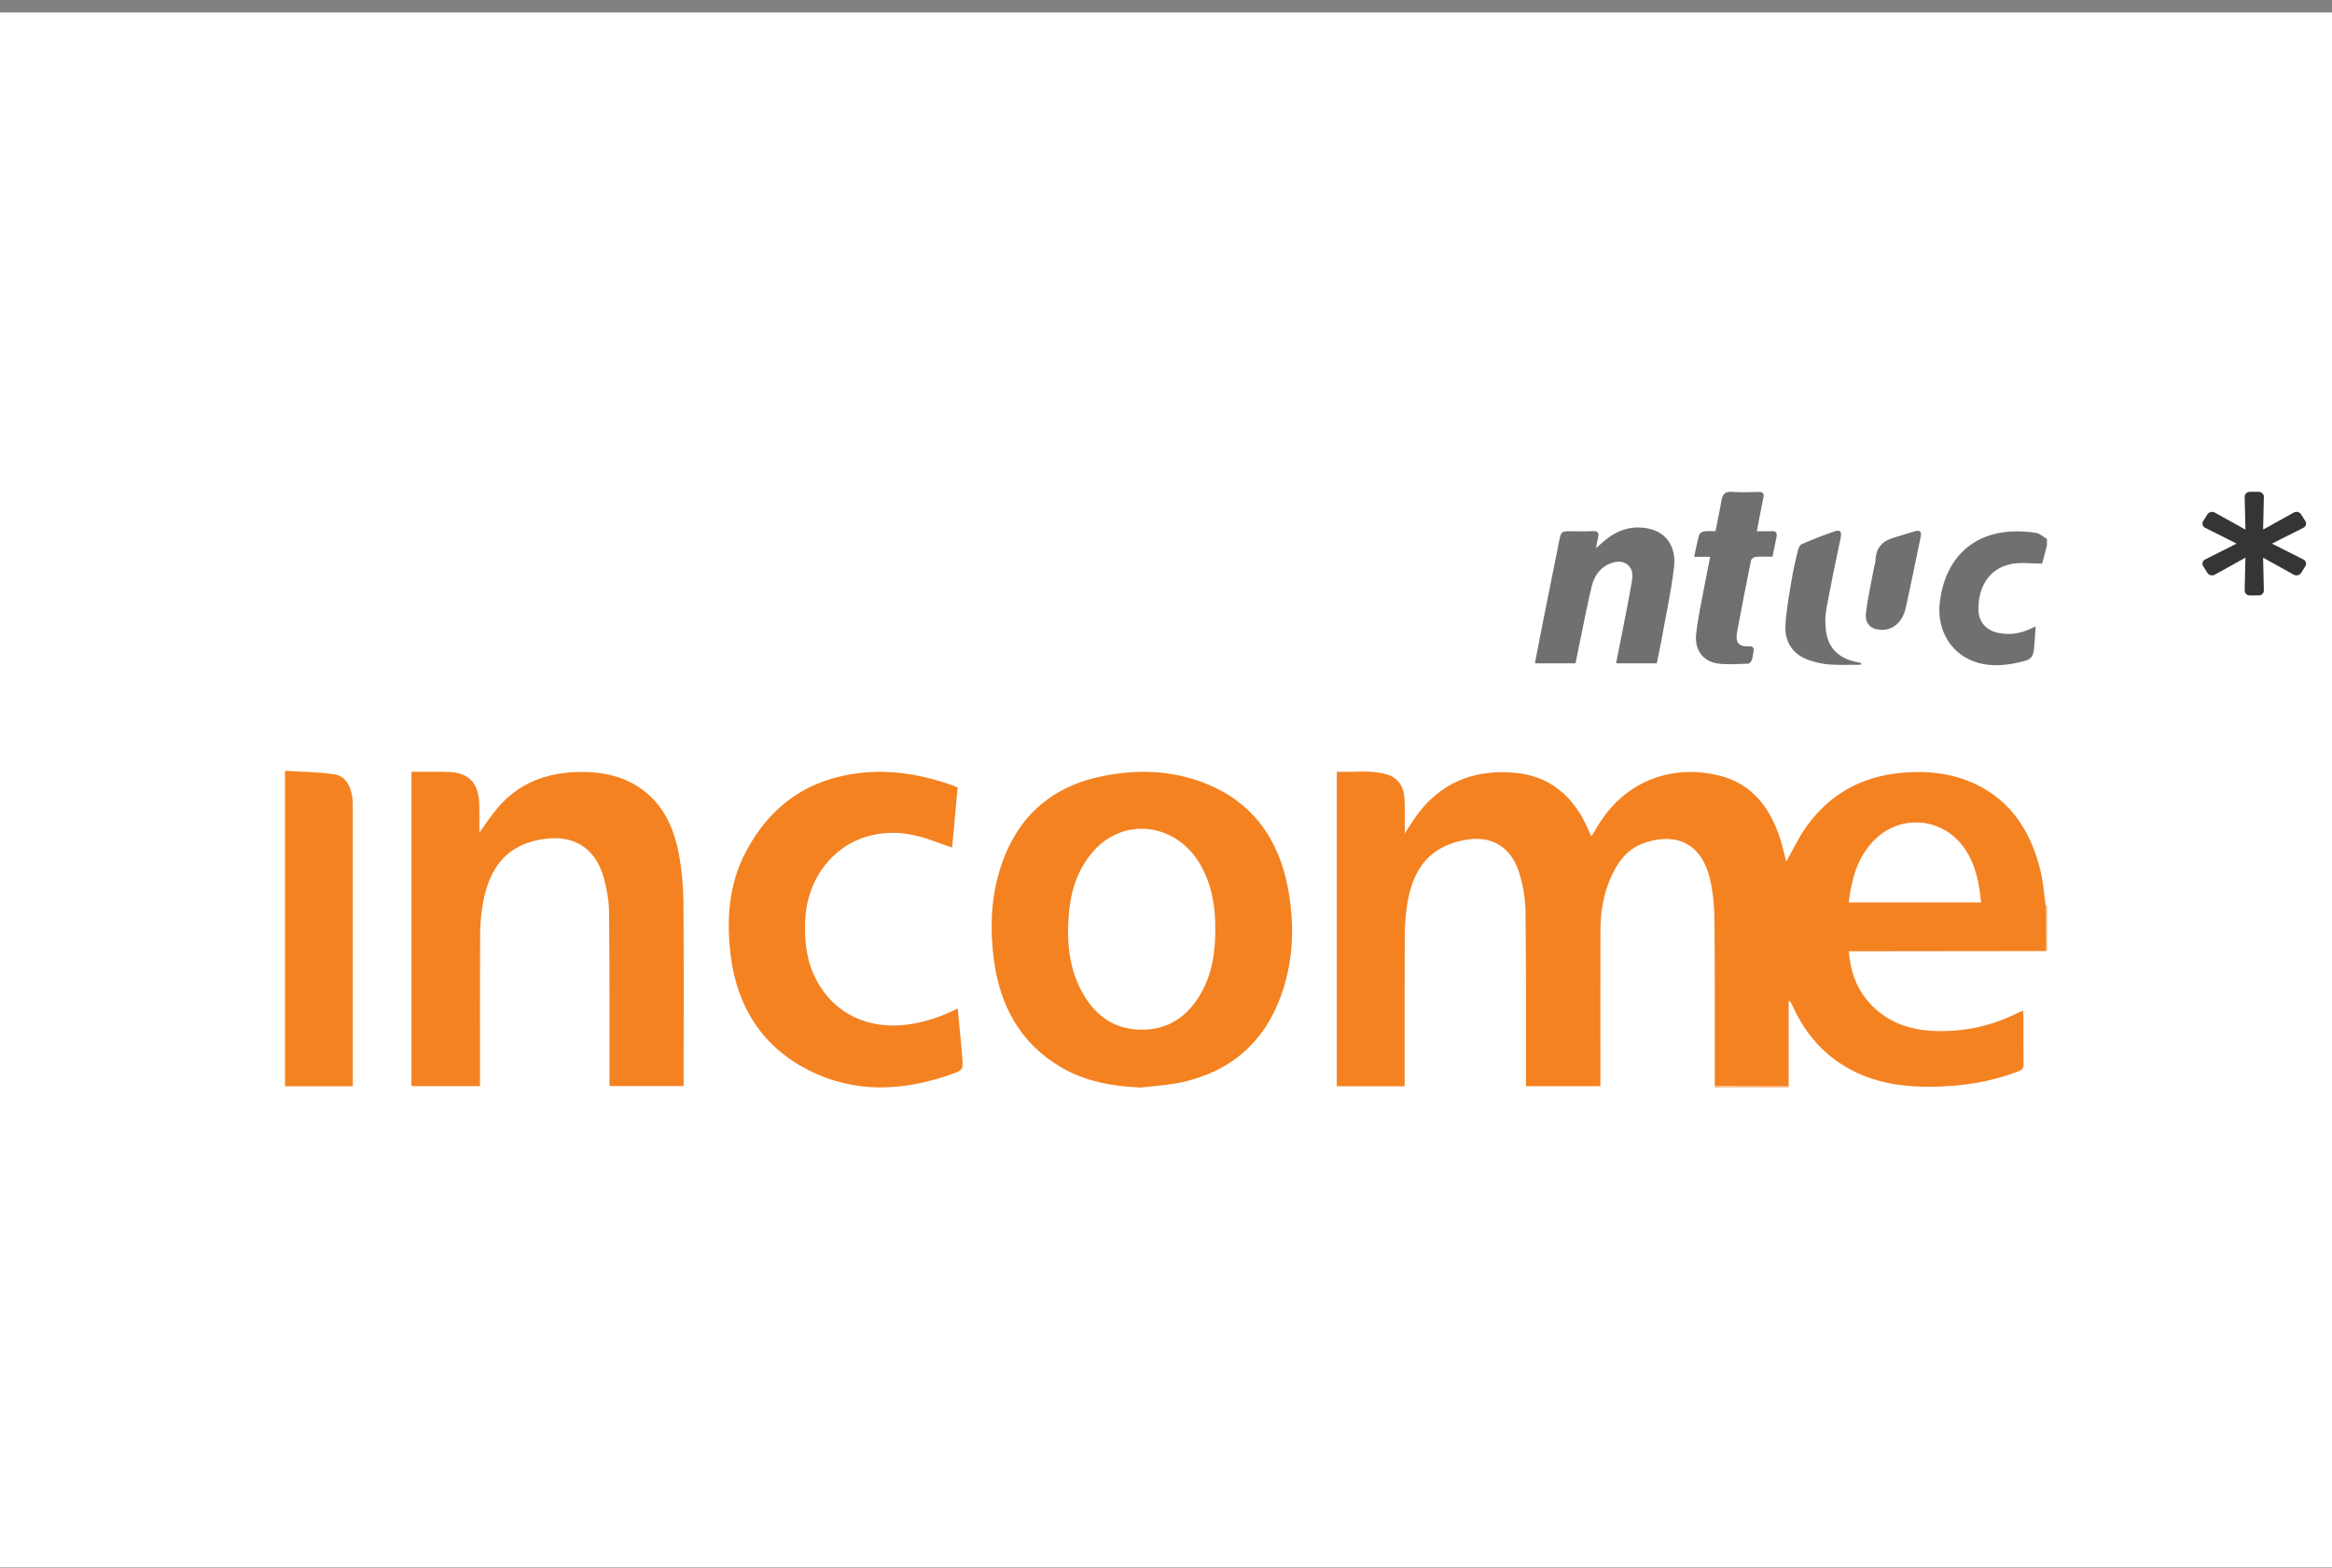 <svg width="180" height="121" viewBox="0 0 180 121" fill="none" xmlns="http://www.w3.org/2000/svg">
<rect x="0" y="0" width="180" height="121" fill="#808080" stroke="none"/>
<rect width="180" height="120" transform="translate(0 0.962)" fill="white"/>
<path fill-rule="evenodd" clip-rule="evenodd" d="M157.999 42.108C157.865 42.611 157.731 43.114 157.627 43.505C156.811 43.505 156.019 43.388 155.27 43.529C153.36 43.888 152.617 45.582 152.723 47.228C152.775 48.029 153.334 48.638 154.14 48.829C154.976 49.027 155.795 48.947 156.588 48.596C156.73 48.533 156.87 48.466 157.126 48.348C157.094 48.823 157.072 49.206 157.042 49.587C156.948 50.817 156.889 50.898 155.73 51.151C154.736 51.368 153.737 51.445 152.737 51.178C150.693 50.632 149.466 48.728 149.725 46.509C150.11 43.206 152.155 41.176 155.289 41.026C155.914 40.995 156.549 41.034 157.167 41.132C157.46 41.179 157.723 41.441 157.999 41.606C157.999 41.774 157.999 41.941 157.999 42.108Z" fill="#6E7072"/>
<path fill-rule="evenodd" clip-rule="evenodd" d="M138.068 83.853C138.071 83.889 138.073 83.926 138.076 83.962C136.156 83.962 134.236 83.962 132.316 83.962C132.333 83.916 132.349 83.87 132.366 83.824C134.267 83.834 136.167 83.843 138.068 83.853Z" fill="#FAC9A0"/>
<path fill-rule="evenodd" clip-rule="evenodd" d="M158 73.423C157.967 73.419 157.934 73.414 157.9 73.409C157.903 72.242 157.906 71.074 157.908 69.906C157.939 69.908 157.969 69.909 158 69.91C158 71.082 158 72.252 158 73.423Z" fill="#F7A560"/>
<path fill-rule="evenodd" clip-rule="evenodd" d="M157.904 69.907C157.901 71.074 157.899 72.242 157.896 73.409C153.743 73.414 149.59 73.419 145.436 73.424C144.542 73.425 143.647 73.424 142.707 73.424C142.814 74.822 143.202 76.064 144.042 77.112C145.485 78.911 147.403 79.541 149.549 79.587C151.756 79.634 153.855 79.15 155.845 78.133C155.927 78.091 156.014 78.061 156.145 78.006C156.161 78.162 156.185 78.284 156.185 78.407C156.188 79.644 156.176 80.882 156.194 82.119C156.199 82.442 156.096 82.577 155.813 82.687C153.631 83.534 151.375 83.863 149.062 83.884C147.269 83.9 145.513 83.706 143.83 83.022C141.336 82.009 139.52 80.204 138.367 77.645C138.302 77.499 138.236 77.355 138.064 77.225C138.064 79.434 138.064 81.644 138.064 83.853C136.163 83.844 134.263 83.834 132.362 83.825C132.358 79.576 132.376 75.328 132.334 71.08C132.324 70.003 132.237 68.898 131.99 67.858C131.227 64.631 128.821 64.336 126.761 65.124C125.546 65.588 124.815 66.614 124.296 67.819C123.744 69.102 123.535 70.467 123.532 71.867C123.524 75.663 123.53 79.46 123.53 83.257C123.53 83.439 123.53 83.621 123.53 83.84C121.613 83.84 119.723 83.84 117.784 83.84C117.784 83.624 117.784 83.427 117.784 83.231C117.779 78.95 117.801 74.668 117.749 70.387C117.738 69.416 117.575 68.414 117.302 67.487C116.677 65.371 115.147 64.457 113.09 64.832C110.509 65.303 109.084 66.862 108.621 69.785C108.498 70.556 108.434 71.346 108.43 72.127C108.41 75.84 108.421 79.553 108.421 83.267C108.421 83.448 108.421 83.629 108.421 83.844C106.667 83.844 104.944 83.844 103.184 83.844C103.184 75.781 103.184 67.713 103.184 59.566C104.472 59.638 105.776 59.396 107.053 59.778C107.913 60.035 108.366 60.706 108.417 61.719C108.439 62.136 108.433 62.555 108.435 62.973C108.438 63.383 108.436 63.793 108.436 64.328C108.758 63.832 108.998 63.43 109.268 63.052C111.168 60.387 113.753 59.404 116.809 59.639C119.589 59.853 121.47 61.427 122.613 64.075C122.672 64.211 122.736 64.345 122.837 64.568C122.991 64.309 123.118 64.097 123.243 63.884C125.472 60.084 129.264 59.005 132.731 59.871C135.2 60.488 136.625 62.307 137.415 64.767C137.606 65.365 137.737 65.985 137.874 66.511C138.372 65.635 138.826 64.65 139.439 63.794C141.256 61.26 143.719 59.95 146.691 59.66C148.421 59.492 150.124 59.608 151.764 60.222C154.916 61.403 156.7 63.89 157.505 67.241C157.714 68.109 157.775 69.017 157.904 69.907ZM142.696 69.658C146.128 69.658 149.5 69.658 152.911 69.658C152.777 68.17 152.498 66.775 151.69 65.565C150.022 63.067 146.649 62.769 144.593 64.925C143.361 66.217 142.914 67.859 142.696 69.658Z" fill="#F48221"/>
<path fill-rule="evenodd" clip-rule="evenodd" d="M88.091 83.947C85.898 83.856 83.783 83.496 81.853 82.353C78.778 80.531 77.169 77.657 76.703 74.013C76.414 71.755 76.48 69.502 77.121 67.316C78.361 63.09 81.145 60.684 85.177 59.891C87.827 59.37 90.477 59.455 93.032 60.467C96.625 61.891 98.714 64.704 99.434 68.659C99.904 71.238 99.85 73.83 99.053 76.336C97.77 80.37 95.049 82.706 91.173 83.548C90.162 83.768 89.119 83.818 88.091 83.947ZM93.806 71.713C93.818 70.013 93.548 68.286 92.642 66.726C90.752 63.475 86.67 63.017 84.314 65.796C83.186 67.126 82.655 68.728 82.506 70.484C82.333 72.511 82.467 74.496 83.394 76.33C84.383 78.285 85.882 79.44 88.026 79.48C90.141 79.52 91.695 78.485 92.751 76.578C93.565 75.111 93.808 73.49 93.806 71.713Z" fill="#F48221"/>
<path fill-rule="evenodd" clip-rule="evenodd" d="M37.051 83.839C35.263 83.839 33.524 83.839 31.759 83.839C31.759 75.763 31.759 67.708 31.759 59.573C32.009 59.573 32.269 59.572 32.528 59.573C33.236 59.577 33.945 59.562 34.652 59.59C36.226 59.653 36.971 60.47 36.996 62.143C37.006 62.835 36.998 63.527 36.998 64.276C37.495 63.594 37.909 62.948 38.397 62.373C40.024 60.454 42.131 59.673 44.502 59.593C46.011 59.543 47.49 59.743 48.854 60.487C50.943 61.627 51.965 63.596 52.402 65.933C52.627 67.137 52.74 68.383 52.751 69.612C52.791 74.144 52.767 78.677 52.767 83.209C52.767 83.407 52.767 83.604 52.767 83.832C50.848 83.832 48.97 83.832 47.045 83.832C47.045 83.622 47.045 83.427 47.045 83.231C47.04 78.949 47.059 74.668 47.012 70.387C47.003 69.499 46.835 68.587 46.596 67.732C45.947 65.409 44.248 64.469 42.085 64.746C39.267 65.106 37.725 66.799 37.23 69.997C37.118 70.719 37.062 71.459 37.058 72.191C37.041 75.887 37.05 79.583 37.05 83.279C37.051 83.458 37.051 83.637 37.051 83.839Z" fill="#F48221"/>
<path fill-rule="evenodd" clip-rule="evenodd" d="M73.917 60.8C73.776 62.327 73.635 63.851 73.49 65.43C72.899 65.217 72.356 65.02 71.811 64.827C70.259 64.277 68.686 64.095 67.079 64.525C64.253 65.282 62.295 67.861 62.155 70.986C62.084 72.579 62.229 74.129 62.965 75.554C64.43 78.387 67.141 79.441 69.958 79.096C71.325 78.929 72.625 78.496 73.925 77.844C74.033 78.988 74.137 80.089 74.24 81.191C74.25 81.291 74.249 81.392 74.258 81.491C74.355 82.564 74.364 82.592 73.387 82.935C69.71 84.226 66.009 84.415 62.452 82.627C58.957 80.87 56.901 77.837 56.397 73.732C56.057 70.967 56.252 68.242 57.569 65.75C59.504 62.088 62.482 60.097 66.406 59.661C68.911 59.384 71.32 59.82 73.681 60.68C73.753 60.707 73.82 60.751 73.917 60.8Z" fill="#F48221"/>
<path fill-rule="evenodd" clip-rule="evenodd" d="M27.231 83.846C25.455 83.846 23.744 83.846 22 83.846C22 75.771 22 67.708 22 59.501C23.265 59.579 24.534 59.577 25.779 59.761C26.704 59.898 27.09 60.708 27.208 61.643C27.231 61.824 27.231 62.01 27.231 62.193C27.232 69.263 27.232 76.333 27.232 83.403C27.231 83.535 27.231 83.666 27.231 83.846Z" fill="#F48322"/>
<path fill-rule="evenodd" clip-rule="evenodd" d="M127.881 51.2C126.822 51.2 125.806 51.2 124.741 51.2C125.019 49.794 125.291 48.427 125.558 47.057C125.694 46.355 125.827 45.652 125.947 44.947C126.03 44.458 126.061 43.951 125.648 43.606C125.222 43.251 124.722 43.325 124.255 43.511C123.483 43.819 123.045 44.484 122.852 45.283C122.505 46.72 122.232 48.177 121.93 49.626C121.821 50.145 121.718 50.664 121.609 51.202C120.57 51.202 119.553 51.202 118.473 51.202C118.662 50.23 118.845 49.275 119.034 48.321C119.467 46.151 119.904 43.981 120.337 41.811C120.493 41.023 120.51 41.004 121.25 41.004C121.816 41.004 122.383 41.027 122.947 40.997C123.365 40.975 123.439 41.159 123.34 41.537C123.286 41.742 123.261 41.956 123.196 42.309C123.444 42.089 123.594 41.955 123.745 41.823C124.712 40.973 125.798 40.564 127.066 40.767C128.717 41.032 129.391 42.302 129.212 43.798C128.978 45.746 128.555 47.668 128.207 49.6C128.11 50.138 127.989 50.67 127.881 51.2Z" fill="#6E7072"/>
<path fill-rule="evenodd" clip-rule="evenodd" d="M132.005 42.981C131.564 42.981 131.208 42.981 130.766 42.981C130.899 42.376 131 41.826 131.152 41.293C131.188 41.168 131.392 41.039 131.533 41.017C131.809 40.974 132.095 41.004 132.412 41.004C132.572 40.202 132.745 39.425 132.875 38.64C132.957 38.14 133.161 37.931 133.663 37.965C134.352 38.013 135.047 37.987 135.739 37.974C136.075 37.968 136.185 38.084 136.105 38.452C135.926 39.279 135.779 40.114 135.608 41.004C136.013 41.004 136.387 41.017 136.759 41C137.079 40.985 137.192 41.123 137.124 41.45C137.023 41.938 136.926 42.426 136.815 42.972C136.369 42.972 135.931 42.951 135.497 42.985C135.374 42.995 135.18 43.144 135.156 43.26C134.782 45.103 134.417 46.948 134.079 48.799C133.931 49.606 134.212 49.931 134.981 49.887C135.319 49.868 135.408 50.001 135.343 50.324C135.3 50.536 135.286 50.759 135.213 50.958C135.171 51.072 135.038 51.226 134.944 51.228C134.147 51.247 133.337 51.327 132.554 51.21C131.452 51.045 130.794 50.166 130.92 48.96C131.057 47.638 131.361 46.335 131.601 45.026C131.721 44.372 131.858 43.722 132.005 42.981Z" fill="#6D6F71"/>
<path fill-rule="evenodd" clip-rule="evenodd" d="M143.66 51.308C142.851 51.308 142.038 51.35 141.232 51.293C140.689 51.255 140.14 51.131 139.621 50.952C138.432 50.542 137.743 49.599 137.812 48.279C137.872 47.104 138.1 45.937 138.288 44.772C138.408 44.033 138.576 43.301 138.752 42.574C138.802 42.363 138.911 42.068 139.066 42.001C139.918 41.631 140.785 41.294 141.663 41C142.063 40.867 142.167 41.084 142.072 41.528C141.679 43.367 141.301 45.211 140.963 47.062C140.869 47.578 140.874 48.135 140.937 48.658C141.093 49.95 141.842 50.707 143.005 51.029C143.217 51.088 143.434 51.127 143.648 51.175C143.652 51.219 143.656 51.263 143.66 51.308Z" fill="#6E7072"/>
<path fill-rule="evenodd" clip-rule="evenodd" d="M145.181 48.614C144.398 48.58 143.931 48.141 144.027 47.318C144.163 46.149 144.431 44.997 144.644 43.837C144.681 43.641 144.759 43.449 144.765 43.252C144.796 42.272 145.312 41.748 146.159 41.507C146.732 41.343 147.296 41.142 147.871 40.992C148.201 40.905 148.33 41.071 148.252 41.438C147.866 43.259 147.507 45.087 147.103 46.903C146.852 48.031 146.112 48.655 145.181 48.614Z" fill="#6E7072"/>
<path d="M177.787 43.183L175.363 41.962L177.787 40.742C177.835 40.718 177.877 40.685 177.911 40.646C177.945 40.606 177.97 40.561 177.985 40.513C177.999 40.465 178.003 40.414 177.996 40.365C177.989 40.315 177.971 40.267 177.944 40.224L177.945 40.226L177.613 39.698C177.585 39.654 177.549 39.616 177.505 39.586C177.462 39.556 177.412 39.534 177.359 39.522C177.306 39.509 177.251 39.507 177.197 39.514C177.143 39.522 177.091 39.539 177.045 39.565L177.047 39.564L174.682 40.879L174.741 38.344V38.337C174.741 38.13 174.558 37.962 174.332 37.962H173.668C173.443 37.962 173.259 38.13 173.259 38.337V38.345V38.345L173.319 40.879L170.953 39.565C170.907 39.539 170.855 39.522 170.802 39.515C170.748 39.508 170.693 39.51 170.641 39.522C170.588 39.535 170.539 39.556 170.495 39.586C170.452 39.616 170.416 39.654 170.388 39.697L170.387 39.698L170.055 40.225C170.028 40.268 170.01 40.316 170.003 40.365C169.996 40.415 170 40.465 170.015 40.513C170.029 40.561 170.054 40.606 170.088 40.645C170.121 40.684 170.163 40.717 170.21 40.741L170.213 40.742L172.637 41.962L170.213 43.182C170.165 43.206 170.123 43.239 170.089 43.278C170.055 43.318 170.03 43.363 170.015 43.411C170.001 43.459 169.997 43.51 170.004 43.559C170.011 43.609 170.029 43.657 170.056 43.7L170.055 43.699L170.387 44.226C170.415 44.269 170.451 44.307 170.495 44.337C170.538 44.367 170.588 44.389 170.641 44.402C170.694 44.414 170.749 44.417 170.803 44.409C170.857 44.402 170.909 44.384 170.955 44.358L170.953 44.359L173.318 43.045L173.259 45.579V45.587C173.259 45.794 173.442 45.962 173.668 45.962H174.332C174.558 45.962 174.741 45.794 174.741 45.587V45.579V45.579L174.682 43.045L177.047 44.359C177.093 44.385 177.145 44.402 177.198 44.41C177.252 44.417 177.307 44.414 177.359 44.402C177.412 44.39 177.461 44.368 177.505 44.338C177.548 44.308 177.584 44.271 177.612 44.228L177.613 44.226L177.945 43.699C177.972 43.656 177.99 43.608 177.997 43.559C178.004 43.51 178 43.459 177.985 43.411C177.971 43.363 177.946 43.319 177.912 43.279C177.879 43.24 177.837 43.208 177.79 43.184L177.787 43.183Z" fill="#353535"/>
</svg>
